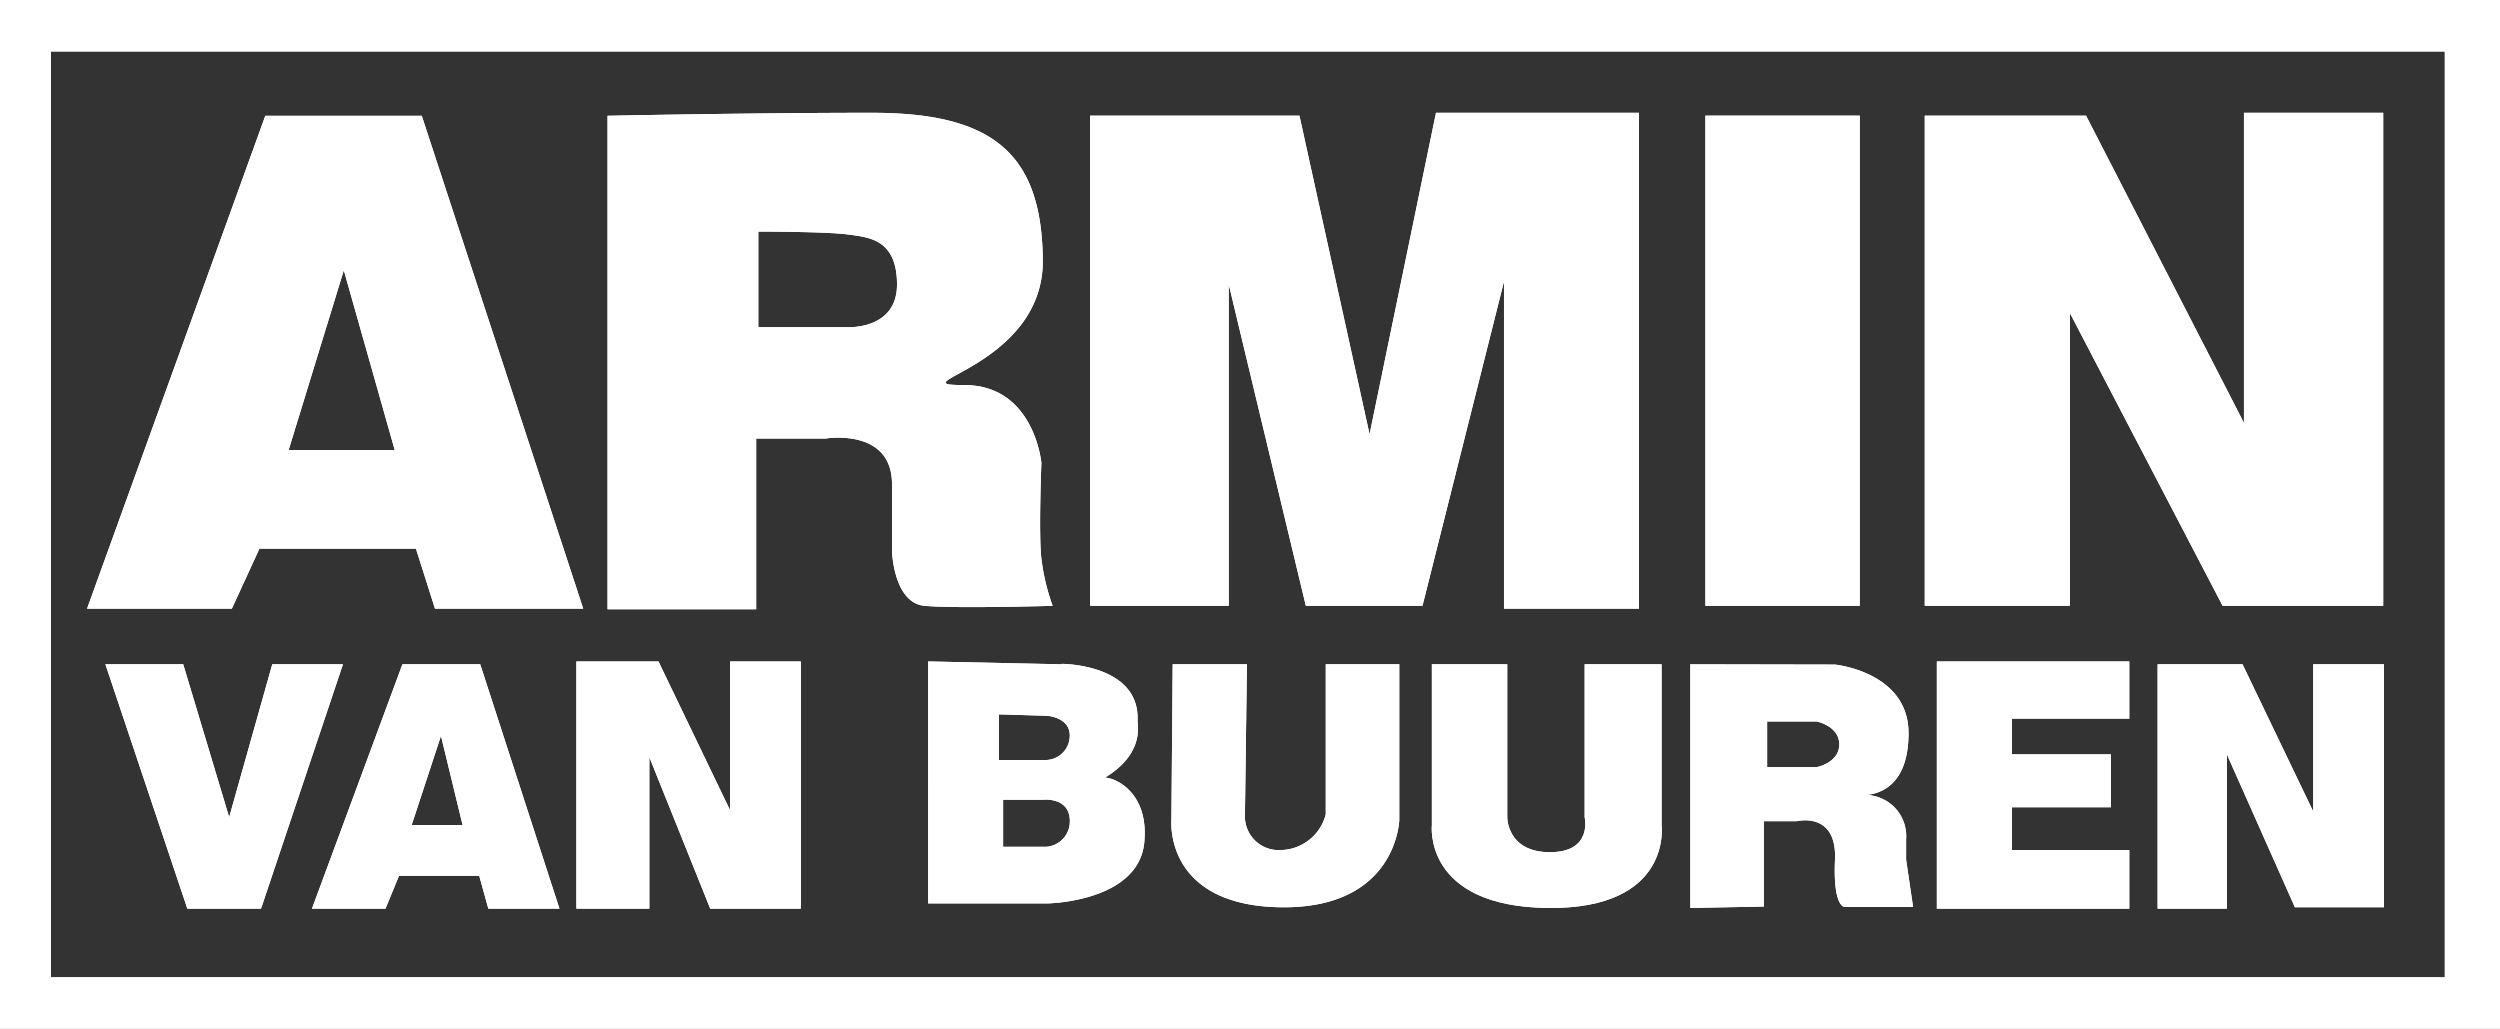<svg xmlns="http://www.w3.org/2000/svg" viewBox="0 0 175.75 72.31"><rect x="0" y="0" width="175.75" height="72.31" fill="#333333" stroke="none"/><defs><style>.cls-1{fill:none;}.cls-2{fill:#fff;}</style></defs><g id="Layer_2" data-name="Layer 2"><g id="Layer_1-2" data-name="Layer 1"><polygon class="cls-1" points="0 0 175.75 0 175.75 72.31 0 72.31 0 0 0 0"/><path class="cls-2" d="M3.58,3.62V68.7H171.87V3.62ZM175.75,0V72.31H0V0Z"/><path class="cls-2" d="M3.58,3.62V68.7H171.87V3.62ZM175.75,0V72.31H0V0Z"/><path class="cls-2" d="M20.29,31.64h7.46L24.17,19,20.29,31.64ZM6.12,42.79,18.65,8.14h11L41,42.79H30.58l-1.34-4.22h-11l-1.94,4.22Z"/><path class="cls-2" d="M20.29,31.64h7.46L24.17,19,20.29,31.64ZM6.12,42.79,18.65,8.14h11L41,42.79H30.58l-1.34-4.22h-11l-1.94,4.22Z"/><path class="cls-2" d="M53.31,16.27V23h6.27s3.48.2,3.48-3-2-3.32-3.48-3.52-6.27-.2-6.27-.2Zm8-8.34c8.45,0,11.93,2.82,12,10.35s-10.44,8.79-5.52,8.79,5.42,5.47,5.42,5.47-.2,5,0,6.73A15,15,0,0,0,74,42.59s-6.82.2-9,0-2.29-3.82-2.29-3.82V34.05c0-4-4.67-3.22-4.67-3.22H53.16v12H42.71V8.14s10.1-.21,18.56-.21Z"/><path class="cls-2" d="M53.31,16.27V23h6.27s3.48.2,3.48-3-2-3.32-3.48-3.52-6.27-.2-6.27-.2Zm8-8.34c8.45,0,11.93,2.82,12,10.35s-10.44,8.79-5.52,8.79,5.42,5.47,5.42,5.47-.2,5,0,6.73A15,15,0,0,0,74,42.59s-6.82.2-9,0-2.29-3.82-2.29-3.82V34.05c0-4-4.67-3.22-4.67-3.22H53.16v12H42.71V8.14s10.1-.21,18.56-.21Z"/><polygon class="cls-2" points="76.63 8.13 76.63 42.59 86.38 42.59 86.38 19.99 91.8 42.59 100 42.59 105.73 19.79 105.73 42.79 115.22 42.79 115.22 7.93 100.95 7.93 96.28 30.53 91.35 8.13 76.63 8.13 76.63 8.13"/><polygon class="cls-2" points="76.63 8.13 76.63 42.59 86.38 42.59 86.38 19.99 91.8 42.59 100 42.59 105.73 19.79 105.73 42.79 115.22 42.79 115.22 7.93 100.95 7.93 96.28 30.53 91.35 8.13 76.63 8.13 76.63 8.13 76.63 8.13"/><polygon class="cls-2" points="119.89 8.13 119.89 42.59 130.74 42.59 130.74 8.13 119.89 8.13 119.89 8.13"/><polygon class="cls-2" points="119.89 8.13 119.89 42.59 130.74 42.59 130.74 8.13 119.89 8.13 119.89 8.13 119.89 8.13"/><polygon class="cls-2" points="135.31 8.13 135.31 42.59 145.51 42.59 145.51 22 156.25 42.59 167.54 42.59 167.54 7.93 157.75 7.93 157.75 29.73 146.65 8.13 135.31 8.13 135.31 8.13"/><polygon class="cls-2" points="135.31 8.13 135.31 42.59 145.51 42.59 145.51 22 156.25 42.59 167.54 42.59 167.54 7.93 157.75 7.93 157.75 29.73 146.65 8.13 135.31 8.13 135.31 8.13 135.31 8.13"/><polygon class="cls-2" points="7.41 46.7 13.17 63.88 18.35 63.88 24.11 46.7 19.14 46.7 16.11 57.45 12.88 46.7 7.41 46.7 7.41 46.7"/><polygon class="cls-2" points="7.41 46.7 13.17 63.88 18.35 63.88 24.11 46.7 19.14 46.7 16.11 57.45 12.88 46.7 7.41 46.7 7.41 46.7 7.41 46.7"/><path class="cls-2" d="M28.94,58h3.58L31,51.73,28.94,58ZM33.76,46.7l5.57,17.18h-5l-.64-2.31H28.05l-.95,2.31H21.93L28.29,46.7Z"/><path class="cls-2" d="M28.94,58h3.58L31,51.73,28.94,58ZM33.76,46.7l5.57,17.18h-5l-.64-2.31H28.05l-.95,2.31H21.93L28.29,46.7Z"/><polygon class="cls-2" points="40.52 63.88 40.52 46.5 46.29 46.5 51.32 56.95 51.32 46.5 56.3 46.5 56.3 63.88 49.93 63.88 45.65 53.23 45.65 63.88 40.52 63.88 40.52 63.88"/><polygon class="cls-2" points="40.52 63.88 40.52 46.5 46.29 46.5 51.32 56.95 51.32 46.5 56.3 46.5 56.3 63.88 49.93 63.88 45.65 53.23 45.65 63.88 40.52 63.88 40.52 63.88 40.52 63.88"/><path class="cls-2" d="M70.22,50.22v3.21H73.5a1.71,1.71,0,0,0,1.69-1.5c.2-1.51-1.59-1.61-1.59-1.61l-3.38-.1Zm.3,6v3.31h3a1.78,1.78,0,0,0,1.69-1.81c0-1.71-1.89-1.5-1.89-1.5Zm4.12-9.55s5.51,0,5.33,4c0,.3.49,2.31-2.29,4,.7,0,3,1,2.78,4.32-.19,4.42-6.81,4.52-6.81,4.52h-8.4V46.5l9.39.2Z"/><path class="cls-2" d="M70.22,50.22v3.21H73.5a1.71,1.71,0,0,0,1.69-1.5c.2-1.51-1.59-1.61-1.59-1.61l-3.38-.1Zm.3,6v3.31h3a1.78,1.78,0,0,0,1.69-1.81c0-1.71-1.89-1.5-1.89-1.5Zm4.12-9.55s5.51,0,5.33,4c0,.3.49,2.31-2.29,4,.7,0,3,1,2.78,4.32-.19,4.42-6.81,4.52-6.81,4.52h-8.4V46.5l9.39.2Z"/><path class="cls-2" d="M82.44,46.7l-.09,10.95s-.54,6,7.66,6.13,8.36-6.13,8.36-6.13V46.7H93.2V57.25A3.33,3.33,0,0,1,90,59.76a2.37,2.37,0,0,1-2.48-2.51l.14-10.55Z"/><path class="cls-2" d="M82.44,46.7l-.09,10.95s-.54,6,7.66,6.13,8.36-6.13,8.36-6.13V46.7H93.2V57.25A3.33,3.33,0,0,1,90,59.76a2.37,2.37,0,0,1-2.48-2.51l.14-10.55Z"/><path class="cls-2" d="M100.66,46.7V58s-.64,5.73,8.15,5.83,8-5.83,8-5.83V46.7H111.4V57.45s.59,2.46-2.44,2.46-3-2.46-3-2.46V46.7Z"/><path class="cls-2" d="M100.66,46.7V58s-.64,5.73,8.15,5.83,8-5.83,8-5.83V46.7H111.4V57.45s.59,2.46-2.44,2.46-3-2.46-3-2.46V46.7Z"/><polygon class="cls-2" points="136.16 46.5 136.16 63.88 149.69 63.88 149.69 59.76 141.44 59.76 141.44 56.75 148.4 56.75 148.4 53.03 141.44 53.03 141.44 50.52 149.69 50.52 149.69 46.5 136.16 46.5 136.16 46.5"/><polygon class="cls-2" points="136.16 46.5 136.16 63.88 149.69 63.88 149.69 59.76 141.44 59.76 141.44 56.75 148.4 56.75 148.4 53.03 141.44 53.03 141.44 50.52 149.69 50.52 149.69 46.5 136.16 46.5 136.16 46.5 136.16 46.5"/><polygon class="cls-2" points="151.68 46.7 151.68 63.88 156.55 63.88 156.55 53.03 161.33 63.78 167.59 63.78 167.59 46.7 162.62 46.7 162.62 57.05 157.65 46.7 151.68 46.7 151.68 46.7"/><polygon class="cls-2" points="151.68 46.7 151.68 63.88 156.55 63.88 156.55 53.03 161.33 63.78 167.59 63.78 167.59 46.7 162.62 46.7 162.62 57.05 157.65 46.7 151.68 46.7 151.68 46.7 151.68 46.7"/><path class="cls-2" d="M124.23,50.72v3.21h3.48s1.59-.3,1.59-1.6-1.59-1.61-1.59-1.61Zm4.77-4s5.17.51,5.17,4.82-2.78,4.36-3.31,4.36A2.89,2.89,0,0,1,134,59v1.44l.49,3.32H129.7s-.85.1-.7-3.32-2.68-2.71-2.68-2.71H124v6l-5.17.1V46.7Z"/><path class="cls-2" d="M124.23,50.72v3.21h3.48s1.59-.3,1.59-1.6-1.59-1.61-1.59-1.61Zm4.77-4s5.17.51,5.17,4.82-2.78,4.36-3.31,4.36A2.89,2.89,0,0,1,134,59v1.44l.49,3.32H129.7s-.85.1-.7-3.32-2.68-2.71-2.68-2.71H124v6l-5.17.1V46.7Z"/></g></g></svg>